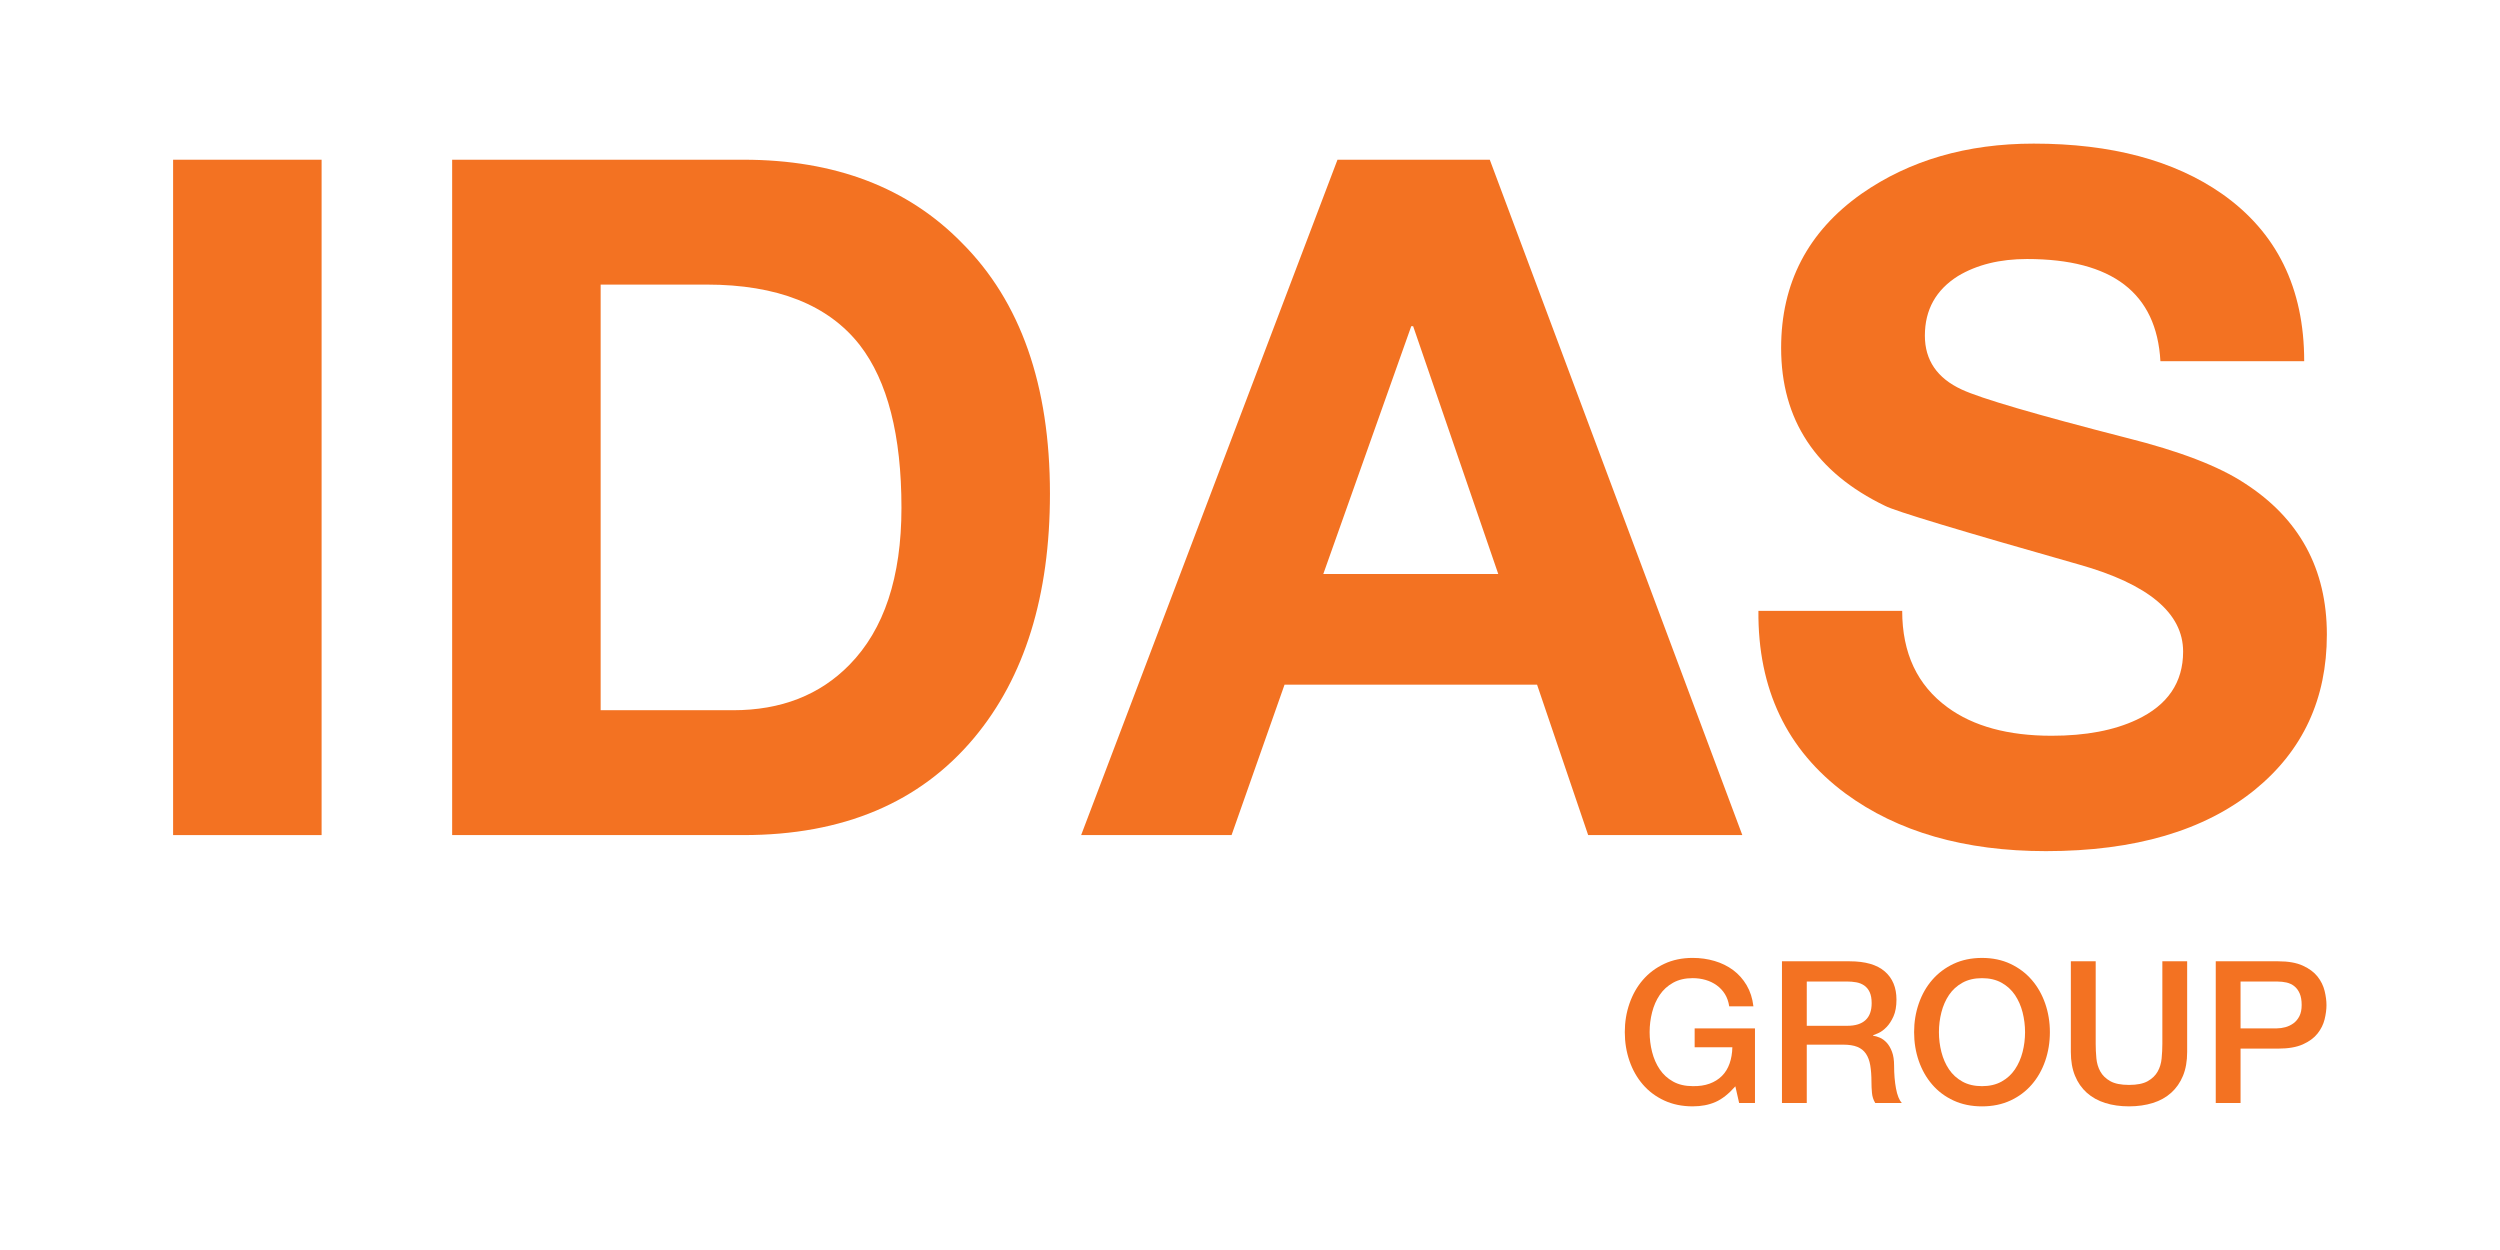 <svg xml:space="preserve" style="enable-background:new 0 0 1133.86 566.93;" viewBox="0 0 1133.86 566.93" y="0px" x="0px" xmlns:xlink="http://www.w3.org/1999/xlink" xmlns="http://www.w3.org/2000/svg" id="Layer_1" version="1.1">
<style type="text/css">
	.st0{fill:#F37222;}
</style>
<g>
	<g>
		<g>
			<path d="M78.51,378.74V72.44h67.35v306.31H78.51z" class="st0"></path>
			<path d="M205.07,378.74V72.44H337.2c41.47,0,74.5,12.59,99.1,37.75c26.6,26.6,39.9,64.5,39.9,113.69
				c0,46.33-11.44,83.23-34.32,110.68c-24.6,29.46-59.49,44.19-104.68,44.19H205.07z M272.42,129.07v193.05h60.06
				c21.73,0,39.32-6.86,52.77-20.59c15.73-16.01,23.6-39.75,23.6-71.21c0-32.89-6.29-57.49-18.88-73.79
				c-14.3-18.3-37.47-27.46-69.5-27.46H272.42z" class="st0"></path>
			<path d="M490.35,378.74L606.61,72.44h69.07l114.54,306.31H720.3l-23.17-68.21H582.59l-24.02,68.21H490.35z
				 M640.07,147.94l-39.9,112.4h79.36l-38.61-112.4H640.07z" class="st0"></path>
			<path d="M797.52,277.07h65.21c0,19.16,6.86,33.75,20.59,43.76c11.72,8.58,27.46,12.87,47.19,12.87
				c15.44,0,28.31-2.43,38.61-7.29c14.01-6.58,21.02-16.87,21.02-30.89c0-17.44-15.73-30.6-47.19-39.47
				c-54.34-15.44-83.65-24.31-87.94-26.6c-31.46-15.16-47.19-39.04-47.19-71.64c0-29.45,12.15-52.77,36.46-69.93
				c21.73-15.16,47.76-22.74,78.08-22.74c35.18,0,63.63,7.58,85.37,22.74c24.88,17.45,37.32,42.76,37.32,75.93h-65.21
				c-1.72-30.89-21.88-46.33-60.49-46.33c-12.3,0-22.74,2.57-31.32,7.72c-10.01,6.29-15.02,15.3-15.02,27.03
				c0,11.15,5.58,19.31,16.73,24.45c8.58,4.01,33.46,11.3,74.65,21.88c24.02,6.01,41.89,12.87,53.62,20.59
				c24.88,16.02,37.32,38.9,37.32,68.64c0,29.17-10.87,52.63-32.6,70.36c-22.88,18.59-54.48,27.88-94.81,27.88
				c-36.89,0-67.21-8.72-90.95-26.17C810.39,340.13,797.23,312.54,797.52,277.07z" class="st0"></path>
		</g>
	</g>
	<g>
		<g>
			<path d="M795.97,500.25h-7.2l-1.71-7.56c-3,3.42-6,5.79-9,7.11c-3,1.32-6.45,1.98-10.35,1.98
				c-4.8,0-9.11-0.89-12.92-2.66c-3.81-1.77-7.04-4.18-9.68-7.25c-2.64-3.06-4.67-6.63-6.07-10.71c-1.41-4.08-2.12-8.43-2.12-13.05
				c0-4.56,0.7-8.88,2.12-12.96c1.41-4.08,3.43-7.65,6.07-10.71c2.64-3.06,5.86-5.49,9.68-7.29c3.81-1.8,8.11-2.7,12.92-2.7
				c3.48,0,6.79,0.47,9.94,1.4c3.15,0.93,5.95,2.31,8.42,4.14c2.46,1.83,4.5,4.13,6.12,6.88c1.62,2.76,2.64,5.94,3.06,9.54h-10.98
				c-0.3-2.1-0.95-3.94-1.93-5.54c-0.99-1.59-2.24-2.92-3.74-4c-1.5-1.08-3.18-1.89-5.04-2.43c-1.86-0.54-3.81-0.81-5.85-0.81
				c-3.42,0-6.38,0.69-8.87,2.07c-2.49,1.38-4.52,3.23-6.08,5.54c-1.56,2.31-2.72,4.94-3.46,7.88c-0.75,2.94-1.12,5.94-1.12,9
				c0,3.06,0.37,6.06,1.12,9c0.75,2.94,1.9,5.57,3.46,7.88c1.56,2.31,3.58,4.16,6.08,5.54c2.49,1.38,5.45,2.07,8.87,2.07
				c2.88,0.06,5.43-0.31,7.65-1.12c2.22-0.81,4.09-1.98,5.62-3.51s2.68-3.4,3.46-5.62c0.78-2.22,1.2-4.68,1.26-7.38h-17.1v-8.55
				h27.36V500.25z" class="st0"></path>
			<path d="M808.2,435.99h30.69c7.08,0,12.39,1.53,15.93,4.59c3.54,3.06,5.31,7.32,5.31,12.78
				c0,3.06-0.45,5.59-1.35,7.6c-0.9,2.01-1.95,3.63-3.15,4.86c-1.2,1.23-2.38,2.12-3.55,2.66c-1.17,0.54-2.02,0.9-2.56,1.08v0.18
				c0.96,0.12,1.99,0.42,3.1,0.9c1.11,0.48,2.14,1.25,3.11,2.29c0.96,1.05,1.75,2.42,2.38,4.1c0.63,1.68,0.95,3.78,0.95,6.3
				c0,3.78,0.28,7.22,0.85,10.3c0.57,3.09,1.45,5.3,2.66,6.62H850.5c-0.84-1.38-1.34-2.91-1.48-4.59c-0.15-1.68-0.23-3.3-0.23-4.86
				c0-2.94-0.18-5.47-0.54-7.6c-0.36-2.13-1.02-3.9-1.98-5.31c-0.96-1.41-2.27-2.44-3.92-3.1c-1.65-0.66-3.77-0.99-6.34-0.99h-16.56
				v26.46H808.2V435.99z M819.45,465.24h18.45c3.6,0,6.33-0.86,8.19-2.57c1.86-1.71,2.79-4.27,2.79-7.69c0-2.04-0.3-3.7-0.9-5
				c-0.6-1.29-1.43-2.29-2.48-3.02c-1.05-0.72-2.25-1.2-3.6-1.44c-1.35-0.24-2.75-0.36-4.18-0.36h-18.27V465.24z" class="st0"></path>
			<path d="M898.92,434.46c4.8,0,9.1,0.9,12.92,2.7c3.81,1.8,7.03,4.23,9.67,7.29c2.64,3.06,4.66,6.63,6.08,10.71
				c1.41,4.08,2.12,8.4,2.12,12.96c0,4.62-0.71,8.97-2.12,13.05c-1.41,4.08-3.44,7.65-6.08,10.71c-2.64,3.06-5.87,5.48-9.67,7.25
				c-3.81,1.77-8.12,2.66-12.92,2.66c-4.8,0-9.11-0.89-12.92-2.66c-3.81-1.77-7.04-4.18-9.67-7.25c-2.64-3.06-4.67-6.63-6.08-10.71
				c-1.41-4.08-2.12-8.43-2.12-13.05c0-4.56,0.71-8.88,2.12-12.96c1.41-4.08,3.43-7.65,6.08-10.71c2.64-3.06,5.86-5.49,9.67-7.29
				C889.82,435.36,894.12,434.46,898.92,434.46z M898.92,443.64c-3.42,0-6.38,0.69-8.87,2.07c-2.49,1.38-4.52,3.23-6.08,5.54
				c-1.56,2.31-2.71,4.94-3.46,7.88c-0.75,2.94-1.12,5.94-1.12,9c0,3.06,0.37,6.06,1.12,9c0.75,2.94,1.9,5.57,3.46,7.88
				c1.56,2.31,3.58,4.16,6.08,5.54c2.49,1.38,5.45,2.07,8.87,2.07s6.37-0.69,8.87-2.07c2.49-1.38,4.51-3.22,6.07-5.54
				c1.56-2.31,2.71-4.93,3.47-7.88c0.75-2.94,1.12-5.94,1.12-9c0-3.06-0.38-6.06-1.12-9c-0.75-2.94-1.91-5.56-3.47-7.88
				c-1.56-2.31-3.59-4.15-6.07-5.54C905.3,444.33,902.34,443.64,898.92,443.64z" class="st0"></path>
			<path d="M939.24,435.99h11.25v37.44c0,2.16,0.1,4.35,0.31,6.57c0.21,2.22,0.81,4.22,1.8,5.99
				c0.99,1.77,2.49,3.23,4.5,4.36c2.01,1.14,4.84,1.71,8.5,1.71c3.66,0,6.49-0.57,8.5-1.71c2.01-1.14,3.51-2.59,4.5-4.36
				c0.99-1.77,1.59-3.76,1.8-5.99c0.21-2.22,0.32-4.41,0.32-6.57v-37.44h11.25v41.13c0,4.14-0.63,7.74-1.89,10.8
				c-1.26,3.06-3.05,5.62-5.35,7.7c-2.31,2.07-5.08,3.62-8.33,4.63s-6.84,1.53-10.8,1.53s-7.56-0.51-10.8-1.53
				c-3.24-1.02-6.02-2.57-8.33-4.63c-2.31-2.07-4.1-4.63-5.36-7.7c-1.26-3.06-1.89-6.66-1.89-10.8V435.99z" class="st0"></path>
			<path d="M1004.94,435.99h28.35c4.56,0,8.28,0.66,11.16,1.98c2.88,1.32,5.1,2.97,6.66,4.95
				c1.56,1.98,2.62,4.14,3.2,6.48c0.57,2.34,0.85,4.5,0.85,6.48c0,1.98-0.29,4.13-0.85,6.44c-0.57,2.31-1.64,4.45-3.2,6.43
				c-1.56,1.98-3.78,3.62-6.66,4.91c-2.88,1.29-6.6,1.93-11.16,1.93h-17.1v24.66h-11.25V435.99z M1016.19,466.41h16.47
				c1.26,0,2.55-0.18,3.87-0.54c1.32-0.36,2.53-0.95,3.65-1.75c1.11-0.81,2.01-1.89,2.7-3.24c0.69-1.35,1.03-3.04,1.03-5.08
				c0-2.1-0.3-3.84-0.9-5.22c-0.6-1.38-1.41-2.48-2.43-3.29c-1.02-0.81-2.19-1.36-3.51-1.67c-1.32-0.3-2.73-0.45-4.23-0.45h-16.65
				V466.41z" class="st0"></path>
		</g>
	</g>
</g>
</svg>
